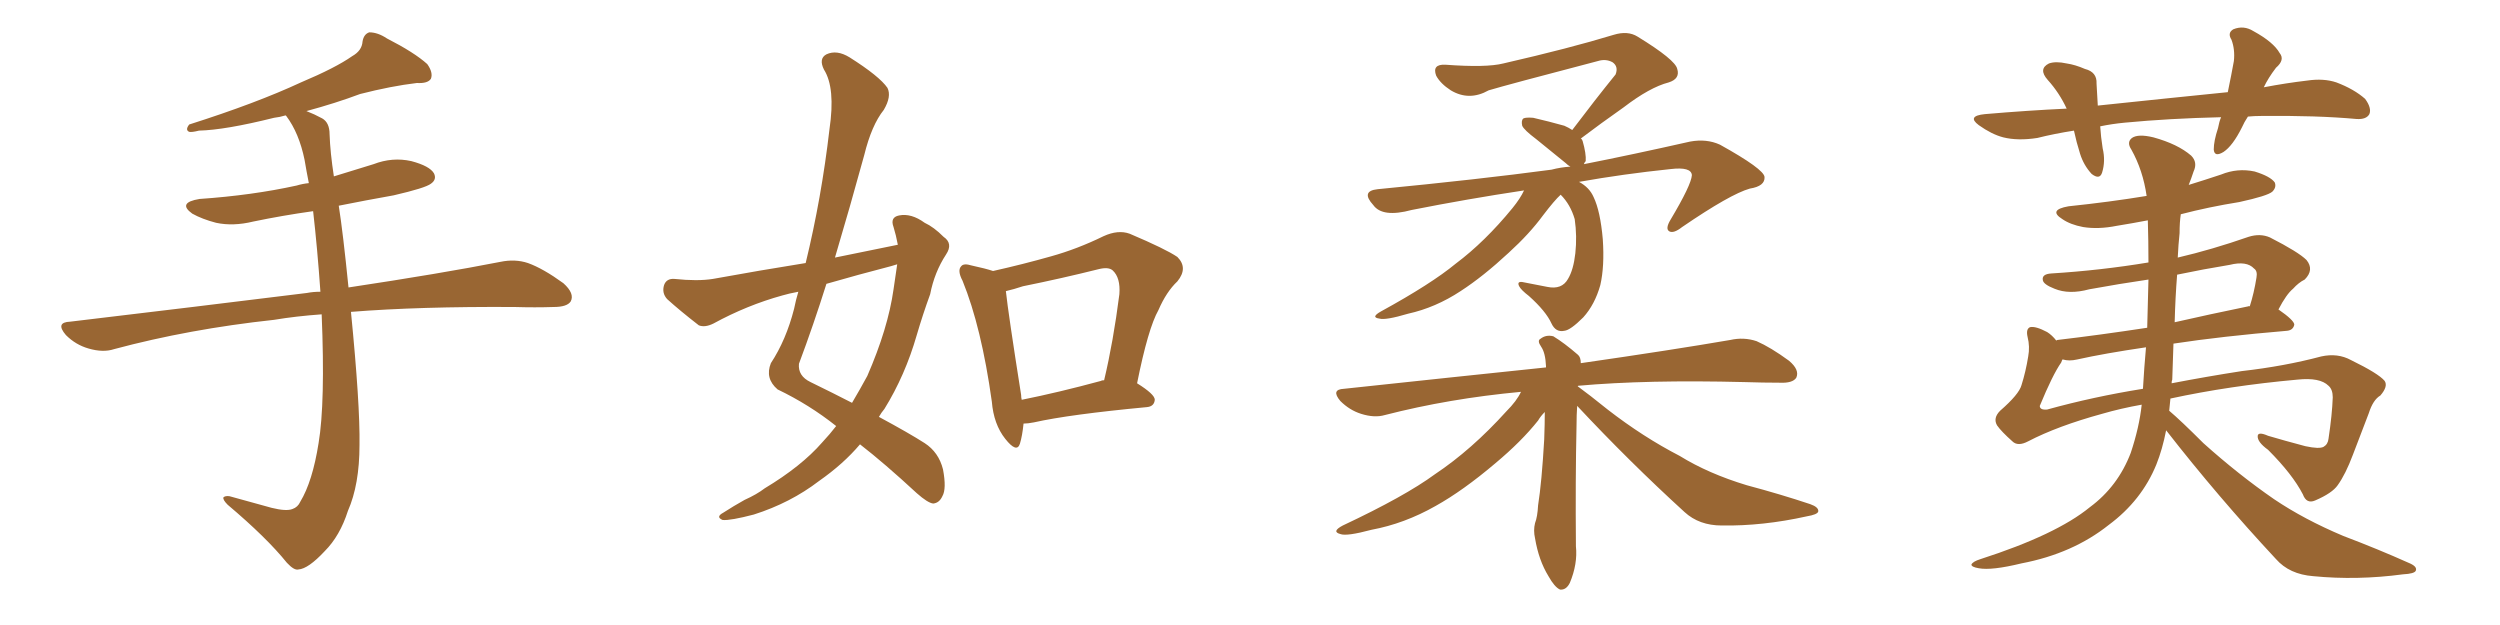 <svg xmlns="http://www.w3.org/2000/svg" xmlns:xlink="http://www.w3.org/1999/xlink" width="600" height="150"><path fill="#996633" padding="10" d="M77.20 75.44L77.20 75.44L77.20 75.44Q71.04 75.88 65.77 76.76L65.77 76.76Q45.41 78.96 27.39 83.79L27.39 83.79Q24.76 84.67 21.24 83.64L21.24 83.64Q18.16 82.76 15.82 80.42L15.82 80.42Q13.18 77.34 16.85 77.20L16.85 77.20Q47.61 73.54 73.68 70.31L73.68 70.31Q75.15 70.02 76.90 70.02L76.90 70.02Q76.17 59.62 75.15 50.68L75.15 50.68Q67.82 51.71 60.79 53.17L60.79 53.17Q55.96 54.35 51.86 53.47L51.86 53.47Q48.49 52.59 46.14 51.27L46.14 51.27Q42.48 48.63 47.90 47.75L47.90 47.75Q60.50 46.88 71.19 44.53L71.19 44.53Q72.66 44.09 74.12 43.95L74.12 43.95Q73.54 41.02 73.10 38.38L73.10 38.38Q71.78 31.93 68.70 27.83L68.70 27.83Q68.55 27.69 68.55 27.69L68.55 27.69Q67.09 28.13 65.77 28.27L65.77 28.27Q54.05 31.20 47.75 31.35L47.75 31.35Q46.00 31.79 45.41 31.64L45.41 31.64Q44.38 31.20 45.41 29.88L45.41 29.88Q61.52 24.76 72.22 19.78L72.22 19.78Q80.57 16.26 84.52 13.48L84.52 13.48Q86.87 12.16 87.01 9.96L87.01 9.96Q87.30 8.20 88.62 7.76L88.62 7.76Q90.67 7.76 92.87 9.23L92.87 9.23Q99.46 12.60 102.54 15.38L102.54 15.38Q104.00 17.43 103.42 18.90L103.42 18.90Q102.69 20.07 100.05 19.92L100.05 19.92Q93.90 20.65 86.43 22.56L86.43 22.56Q80.57 24.76 73.54 26.66L73.54 26.66Q75.44 27.39 77.34 28.42L77.34 28.42Q79.10 29.44 79.10 32.23L79.10 32.23Q79.25 36.62 80.13 42.33L80.13 42.33Q84.81 40.87 89.65 39.40L89.65 39.40Q94.19 37.65 98.73 38.67L98.73 38.67Q103.13 39.84 104.15 41.60L104.15 41.60Q104.88 43.07 103.42 44.09L103.42 44.09Q102.10 45.12 94.48 46.88L94.48 46.88Q87.89 48.05 81.30 49.37L81.30 49.37Q82.32 55.81 83.64 68.99L83.64 68.99Q105.91 65.63 120.12 62.84L120.12 62.84Q123.63 62.11 126.71 63.13L126.71 63.13Q130.37 64.45 135.21 67.97L135.21 67.97Q137.99 70.46 136.96 72.36L136.96 72.36Q136.08 73.68 132.86 73.68L132.86 73.68Q128.47 73.83 123.49 73.68L123.49 73.68Q100.63 73.54 84.23 74.85L84.23 74.85Q86.43 97.12 86.28 106.79L86.28 106.79Q86.28 116.31 83.50 122.61L83.50 122.61Q81.59 128.61 77.93 132.28L77.93 132.28Q73.97 136.52 71.63 136.67L71.63 136.67Q70.61 136.96 68.85 135.06L68.85 135.06Q64.01 129.05 54.64 121.14L54.64 121.14Q53.47 119.97 53.61 119.38L53.61 119.38Q54.05 118.95 55.08 119.09L55.08 119.09Q59.77 120.41 65.19 121.88L65.19 121.88Q68.70 122.75 70.17 122.17L70.17 122.17Q71.48 121.73 72.07 120.41L72.07 120.41Q75 115.58 76.46 106.35L76.46 106.35Q78.08 96.68 77.20 75.44ZM215.48 58.74L215.48 58.74Q215.04 56.40 214.45 54.49L214.45 54.49Q213.57 52.15 215.77 51.71L215.77 51.71Q218.70 51.12 221.92 53.47L221.92 53.47Q224.12 54.49 226.46 56.84L226.46 56.84Q228.81 58.45 227.05 61.08L227.05 61.08Q224.27 65.33 223.24 70.61L223.24 70.61Q221.48 75.44 220.02 80.42L220.02 80.42Q217.24 90.09 212.26 98.14L212.26 98.14Q211.52 99.02 210.94 100.05L210.94 100.05Q218.26 104.00 221.92 106.35L221.92 106.35Q225.29 108.54 226.32 112.65L226.32 112.65Q227.20 117.33 226.17 119.09L226.17 119.09Q225.44 120.70 223.97 120.85L223.97 120.85Q222.66 120.70 220.02 118.36L220.02 118.36Q212.26 111.18 206.40 106.64L206.40 106.64Q202.44 111.33 196.58 115.43L196.58 115.43Q189.70 120.70 180.91 123.49L180.91 123.49Q175.34 124.95 173.44 124.80L173.44 124.80Q171.68 124.07 173.58 123.05L173.58 123.05Q176.07 121.44 178.71 119.97L178.71 119.97Q181.64 118.65 183.54 117.19L183.54 117.19Q192.33 111.91 197.31 106.20L197.31 106.20Q199.22 104.15 200.68 102.25L200.68 102.25Q194.24 97.12 186.62 93.46L186.62 93.46Q183.54 90.82 185.01 87.16L185.01 87.16Q188.67 81.59 190.58 74.12L190.58 74.12Q191.02 71.92 191.60 70.02L191.60 70.02Q189.26 70.46 187.79 70.90L187.79 70.90Q179.30 73.24 171.24 77.64L171.24 77.64Q169.19 78.66 167.72 78.08L167.72 78.08Q163.18 74.56 160.11 71.78L160.11 71.78Q158.79 70.31 159.38 68.41L159.38 68.41Q159.96 66.80 161.87 66.94L161.87 66.94Q167.43 67.53 171.09 66.94L171.09 66.94Q182.37 64.89 193.36 63.13L193.36 63.13Q197.17 47.46 199.07 31.05L199.07 31.05Q200.54 21.09 197.75 16.70L197.75 16.70Q196.44 14.06 198.34 13.04L198.34 13.04Q200.83 11.87 203.91 13.77L203.91 13.77Q211.08 18.31 212.99 21.09L212.99 21.09Q214.01 23.14 212.11 26.37L212.11 26.37Q209.18 30.03 207.42 37.21L207.42 37.21Q204.05 49.51 200.39 61.82L200.39 61.82Q208.30 60.21 215.48 58.74ZM213.87 63.87L213.87 63.87Q205.96 65.92 198.34 68.12L198.34 68.12Q195.26 77.93 191.75 87.30L191.75 87.30Q191.46 90.23 194.53 91.70L194.53 91.70Q199.95 94.34 204.49 96.68L204.49 96.68Q206.40 93.46 208.15 90.23L208.15 90.23Q213.13 78.81 214.45 69.43L214.45 69.43Q214.89 66.21 215.33 63.43L215.33 63.43Q214.45 63.72 213.87 63.87ZM245.65 101.66L245.65 101.66Q245.36 104.59 244.78 106.49L244.78 106.49Q244.04 108.84 241.26 105.32L241.26 105.32Q238.48 101.81 238.04 96.39L238.04 96.39Q235.55 78.52 231.01 67.38L231.01 67.38Q229.69 64.89 230.71 63.87L230.71 63.87Q231.30 63.13 233.20 63.72L233.20 63.72Q236.57 64.45 238.33 65.04L238.33 65.04Q245.51 63.43 252.25 61.52L252.25 61.52Q258.54 59.77 264.84 56.69L264.84 56.69Q268.36 55.08 271.14 56.10L271.14 56.10Q279.79 59.77 282.57 61.67L282.57 61.67Q285.21 64.31 282.57 67.53L282.57 67.53Q279.93 70.02 278.03 74.41L278.03 74.41Q275.54 78.81 272.90 91.99L272.90 91.99Q277.15 94.63 277.15 95.95L277.15 95.95Q277.00 97.56 275.24 97.71L275.24 97.71Q256.64 99.46 248.14 101.37L248.14 101.37Q246.68 101.66 245.65 101.66ZM264.26 91.41L264.26 91.41L264.26 91.41Q264.40 91.26 264.99 91.26L264.99 91.26Q267.19 82.03 268.65 70.61L268.65 70.61Q268.95 66.65 267.04 64.89L267.04 64.89Q266.02 64.01 263.67 64.60L263.67 64.60Q254.88 66.80 245.51 68.70L245.51 68.70Q243.31 69.43 241.41 69.87L241.41 69.87Q241.99 75.29 245.07 94.78L245.07 94.78Q245.07 95.36 245.21 95.95L245.21 95.95Q254.00 94.19 264.26 91.41ZM374.56 46.73L374.56 46.73Q373.10 48.05 370.31 51.71L370.31 51.71Q367.09 56.10 362.11 60.64L362.11 60.64Q355.96 66.36 350.54 69.87L350.54 69.87Q344.53 73.83 337.94 75.29L337.94 75.29Q332.52 76.90 331.05 76.46L331.05 76.46Q328.86 76.17 331.49 74.71L331.49 74.71Q343.51 68.12 349.37 63.28L349.37 63.28Q356.40 58.01 362.99 49.95L362.99 49.95Q364.89 47.61 365.77 45.70L365.77 45.70Q352.15 47.75 338.82 50.39L338.82 50.39Q331.79 52.29 329.59 49.22L329.59 49.22Q326.51 45.85 330.62 45.41L330.62 45.41Q354.79 43.07 372.36 40.72L372.36 40.72Q374.56 40.14 376.90 39.99L376.90 39.99Q376.32 39.70 375.73 39.11L375.73 39.11Q371.92 36.04 368.70 33.40L368.70 33.40Q365.77 31.20 365.33 30.18L365.33 30.18Q365.04 28.86 365.63 28.42L365.63 28.42Q366.21 28.13 367.97 28.27L367.97 28.27Q371.78 29.15 375.44 30.18L375.44 30.18Q376.46 30.62 377.34 31.20L377.34 31.20Q382.76 24.02 387.74 17.87L387.74 17.87Q388.48 15.97 387.01 14.94L387.01 14.94Q385.40 14.06 383.50 14.65L383.50 14.65Q361.67 20.36 357.28 21.68L357.28 21.68Q352.59 24.32 348.19 21.68L348.19 21.68Q345.70 20.07 344.68 18.16L344.68 18.16Q343.65 15.38 346.88 15.53L346.88 15.53Q356.69 16.26 360.79 15.23L360.79 15.23Q376.76 11.57 387.30 8.35L387.30 8.35Q390.67 7.32 393.02 8.79L393.02 8.79Q402.10 14.36 402.54 16.55L402.54 16.55Q403.27 18.90 400.49 19.78L400.49 19.78Q395.95 20.95 389.65 25.78L389.65 25.78Q384.23 29.59 379.39 33.25L379.39 33.25Q379.69 33.40 379.83 33.84L379.83 33.84Q380.71 36.91 380.57 38.67L380.57 38.67Q380.27 38.96 380.13 39.40L380.13 39.40Q391.99 37.06 405.62 33.98L405.62 33.98Q409.57 33.25 412.79 34.72L412.79 34.72Q423.34 40.58 423.49 42.48L423.49 42.48Q423.63 44.68 419.97 45.26L419.97 45.26Q415.28 46.58 403.71 54.49L403.71 54.49Q401.66 56.10 400.63 55.52L400.63 55.52Q399.61 54.93 400.93 52.73L400.93 52.73Q405.91 44.38 406.05 42.04L406.05 42.04Q405.91 39.99 400.93 40.58L400.93 40.58Q389.65 41.75 378.96 43.65L378.96 43.65Q381.45 44.97 382.47 47.31L382.47 47.31Q384.08 50.68 384.67 57.42L384.67 57.42Q385.11 63.87 384.08 68.41L384.08 68.41Q382.76 73.10 379.98 76.17L379.98 76.17Q376.90 79.25 375.44 79.39L375.44 79.39Q373.39 79.83 372.36 77.64L372.36 77.64Q371.04 74.71 366.94 71.04L366.94 71.04Q365.04 69.58 364.60 68.70L364.60 68.70Q364.01 67.53 365.33 67.68L365.33 67.68Q368.26 68.26 371.34 68.85L371.34 68.85Q374.85 69.58 376.32 66.94L376.32 66.94Q377.64 64.75 378.08 60.79L378.08 60.79Q378.52 56.69 377.93 52.59L377.93 52.59Q376.90 49.07 374.56 46.73ZM378.52 97.41L378.52 97.41L378.52 97.41Q378.37 99.61 378.37 101.95L378.37 101.95Q378.08 115.14 378.22 131.10L378.22 131.10Q378.66 135.35 376.76 139.89L376.76 139.89Q375.88 141.65 374.41 141.50L374.41 141.50Q373.10 140.92 371.63 138.28L371.63 138.28Q369.29 134.47 368.41 129.20L368.41 129.20Q367.97 127.29 368.41 125.54L368.41 125.54Q368.99 124.07 369.14 121.29L369.14 121.29Q370.02 115.72 370.61 105.47L370.61 105.47Q370.75 101.66 370.75 98.88L370.75 98.88Q369.73 99.90 369.14 100.93L369.14 100.93Q365.19 105.91 358.89 111.18L358.89 111.18Q351.12 117.77 344.53 121.44L344.53 121.44Q337.06 125.68 329.15 127.15L329.15 127.15Q323.14 128.76 321.68 128.17L321.68 128.17Q319.48 127.59 322.27 126.12L322.27 126.12Q337.21 119.09 344.38 113.82L344.38 113.82Q353.17 107.96 361.52 98.73L361.52 98.73Q364.01 96.24 365.04 94.04L365.04 94.04Q347.75 95.65 332.37 99.61L332.37 99.61Q329.88 100.34 326.66 99.32L326.66 99.32Q323.88 98.44 321.68 96.24L321.68 96.24Q319.34 93.46 322.56 93.31L322.56 93.31Q348.49 90.53 371.04 88.18L371.04 88.18Q371.04 87.89 371.04 87.89L371.04 87.89Q370.90 84.67 369.87 83.20L369.87 83.20Q368.85 81.74 369.73 81.30L369.73 81.30Q371.04 80.27 372.80 80.71L372.80 80.71Q375.44 82.32 378.66 85.11L378.66 85.11Q379.39 85.69 379.39 87.16L379.39 87.16Q401.66 83.94 415.28 81.59L415.28 81.59Q418.51 80.86 421.58 81.88L421.58 81.88Q424.95 83.35 429.35 86.57L429.35 86.57Q431.98 88.77 431.10 90.67L431.10 90.67Q430.22 91.99 427.15 91.85L427.15 91.85Q423.19 91.85 418.65 91.70L418.65 91.70Q395.21 91.11 378.81 92.58L378.81 92.58Q378.66 92.58 378.66 92.72L378.66 92.72Q381.30 94.63 385.84 98.29L385.84 98.29Q394.34 104.88 403.13 109.42L403.13 109.42Q410.01 113.67 419.24 116.46L419.24 116.46Q427.44 118.65 434.47 121.00L434.47 121.00Q436.52 121.73 436.38 122.75L436.38 122.75Q436.23 123.49 433.59 123.93L433.59 123.93Q423.05 126.27 413.23 126.12L413.23 126.12Q407.81 126.12 404.30 122.90L404.30 122.90Q390.97 110.74 378.52 97.41ZM539.50 27.98L539.50 27.98Q538.62 29.30 538.04 30.62L538.04 30.62Q535.84 35.01 533.64 36.47L533.64 36.47Q531.45 37.79 531.30 35.89L531.30 35.89Q531.30 33.84 532.32 30.76L532.32 30.76Q532.62 29.15 533.06 28.13L533.06 28.13Q520.61 28.42 509.91 29.44L509.91 29.44Q506.84 29.74 504.05 30.32L504.05 30.32Q504.20 32.81 504.64 35.60L504.64 35.60Q505.37 38.67 504.49 41.46L504.49 41.46Q503.91 43.21 502.00 41.75L502.00 41.75Q500.10 39.70 499.22 36.91L499.22 36.91Q498.34 34.13 497.75 31.35L497.75 31.35Q493.07 32.08 488.96 33.11L488.96 33.11Q484.28 33.84 480.76 32.96L480.76 32.96Q477.98 32.23 474.90 30.03L474.90 30.03Q471.97 27.83 476.37 27.39L476.37 27.39Q486.62 26.51 496.00 26.07L496.00 26.07Q494.24 22.27 491.46 19.19L491.46 19.19Q489.11 16.55 491.75 15.23L491.75 15.23Q493.36 14.65 496.00 15.23L496.00 15.23Q498.05 15.53 500.39 16.55L500.39 16.55Q503.32 17.29 503.17 20.07L503.17 20.07Q503.32 22.56 503.47 25.34L503.47 25.34Q520.17 23.58 534.67 22.12L534.67 22.12Q535.55 17.87 536.13 14.65L536.13 14.65Q536.43 11.87 535.55 9.52L535.55 9.52Q534.52 7.91 535.99 7.03L535.99 7.03Q538.48 6.01 540.82 7.47L540.82 7.47Q545.65 10.11 547.12 12.74L547.12 12.74Q548.44 14.36 546.24 16.26L546.24 16.26Q544.34 18.75 543.31 20.95L543.31 20.95Q548.73 19.92 553.71 19.34L553.71 19.34Q557.67 18.75 560.74 19.78L560.74 19.78Q564.99 21.39 567.63 23.73L567.63 23.73Q569.24 25.93 568.65 27.39L568.65 27.39Q567.92 28.71 565.58 28.56L565.58 28.56Q556.05 27.69 542.72 27.83L542.72 27.83Q540.97 27.83 539.50 27.98ZM520.90 95.65L520.90 95.65Q520.75 97.12 520.61 98.58L520.61 98.58Q523.39 100.93 528.81 106.35L528.81 106.35Q537.30 113.96 545.80 119.82L545.80 119.82Q552.98 124.66 562.35 128.61L562.35 128.61Q570.85 131.84 578.03 135.06L578.03 135.06Q580.22 135.94 579.79 136.96L579.79 136.96Q579.49 137.70 576.71 137.84L576.71 137.84Q565.72 139.31 555.18 138.28L555.18 138.28Q549.46 137.84 546.24 134.18L546.24 134.18Q532.32 119.24 519.87 103.27L519.87 103.27Q518.99 107.81 517.53 111.47L517.53 111.47Q514.01 120.12 506.10 125.98L506.10 125.98Q497.46 132.86 485.16 135.21L485.16 135.21Q477.98 136.96 474.90 136.38L474.90 136.38Q473.14 136.08 473.14 135.50L473.14 135.50Q473.44 134.77 475.34 134.18L475.34 134.18Q493.51 128.32 501.56 121.73L501.56 121.73Q508.30 116.75 511.38 108.69L511.38 108.69Q513.43 102.54 514.01 97.12L514.01 97.12Q509.03 98.00 504.49 99.32L504.49 99.32Q493.80 102.25 486.77 105.91L486.77 105.91Q484.28 107.23 482.96 105.91L482.96 105.91Q480.32 103.56 479.30 102.10L479.30 102.10Q478.27 100.34 480.03 98.58L480.03 98.58Q484.57 94.63 485.16 92.43L485.16 92.43Q486.18 89.21 486.77 85.55L486.77 85.55Q487.21 83.20 486.62 80.86L486.62 80.86Q486.18 78.96 487.21 78.52L487.21 78.52Q488.53 78.22 491.31 79.69L491.31 79.69Q492.48 80.42 493.51 81.74L493.51 81.74Q493.65 81.59 493.80 81.59L493.80 81.59Q503.76 80.42 515.33 78.66L515.33 78.66Q515.48 72.80 515.63 67.09L515.63 67.09Q508.59 68.12 501.42 69.43L501.42 69.43Q496.58 70.75 493.07 69.29L493.07 69.29Q490.43 68.26 490.28 67.24L490.28 67.24Q489.99 65.77 492.33 65.63L492.33 65.63Q504.20 64.89 515.63 62.99L515.63 62.99Q515.63 57.86 515.48 52.88L515.48 52.88Q511.67 53.61 508.01 54.20L508.01 54.20Q503.61 55.08 499.95 54.49L499.95 54.49Q496.88 53.91 494.97 52.59L494.97 52.59Q491.46 50.39 496.44 49.51L496.44 49.51Q506.25 48.49 515.19 47.02L515.19 47.02Q514.31 40.87 511.52 35.89L511.52 35.89Q510.35 34.13 511.67 33.11L511.67 33.11Q513.13 32.08 516.80 32.96L516.80 32.96Q522.66 34.57 525.88 37.35L525.88 37.35Q527.49 38.96 526.46 41.16L526.46 41.16Q525.88 42.92 525.29 44.38L525.29 44.38Q529.10 43.21 533.06 41.89L533.06 41.89Q537.01 40.28 541.11 41.16L541.11 41.16Q544.92 42.33 545.95 43.80L545.95 43.80Q546.39 44.97 545.36 46.00L545.36 46.00Q544.19 47.02 537.45 48.49L537.45 48.49Q530.13 49.66 523.39 51.42L523.39 51.42Q523.10 53.32 523.10 55.96L523.10 55.96Q522.80 58.74 522.66 61.82L522.66 61.82Q530.86 59.91 539.65 56.84L539.65 56.84Q542.43 55.96 544.78 56.98L544.78 56.98Q551.66 60.50 553.56 62.40L553.56 62.40Q555.47 64.75 553.13 67.09L553.13 67.09Q551.66 67.82 550.34 69.29L550.34 69.29Q548.73 70.61 546.83 74.27L546.83 74.27Q550.63 76.90 550.63 77.93L550.63 77.93Q550.34 79.25 548.88 79.39L548.88 79.39Q533.20 80.71 521.63 82.47L521.63 82.47Q521.48 86.72 521.34 91.11L521.34 91.11Q521.19 91.41 521.19 91.99L521.19 91.99Q529.54 90.38 538.04 89.06L538.04 89.06Q548.29 87.89 557.08 85.55L557.08 85.55Q561.04 84.67 564.26 86.43L564.26 86.43Q570.85 89.65 572.31 91.41L572.31 91.41Q573.19 92.72 571.29 94.92L571.29 94.92Q569.53 95.95 568.51 99.17L568.51 99.17Q566.46 104.59 564.70 109.13L564.70 109.13Q562.94 113.82 561.04 116.46L561.04 116.46Q559.72 118.36 555.62 120.12L555.62 120.12Q553.56 121.00 552.69 118.65L552.69 118.65Q550.20 113.82 544.34 107.96L544.34 107.96Q541.70 106.05 541.85 104.59L541.85 104.59Q541.99 103.56 544.34 104.59L544.34 104.59Q548.29 105.76 553.27 107.08L553.27 107.08Q556.64 107.81 557.67 107.23L557.67 107.23Q558.69 106.64 558.84 105.32L558.84 105.32Q559.72 99.46 559.86 95.36L559.86 95.36Q559.86 93.46 558.84 92.58L558.84 92.58Q556.79 90.53 551.37 91.11L551.37 91.11Q535.11 92.58 520.90 95.65ZM491.31 98.29L491.31 98.29Q502.44 95.21 514.31 93.31L514.31 93.31Q514.60 88.18 515.04 83.35L515.04 83.35Q505.08 84.81 498.49 86.28L498.49 86.28Q496.58 86.72 495.12 86.28L495.12 86.28Q495.12 86.28 494.97 86.28L494.97 86.28Q494.82 86.57 494.68 87.01L494.68 87.01Q492.63 89.94 489.55 97.41L489.55 97.41Q489.55 98.44 491.31 98.29ZM522.51 65.92L522.51 65.92L522.51 65.92Q522.07 71.48 521.92 77.34L521.92 77.34Q530.27 75.44 539.50 73.54L539.50 73.54Q539.79 73.39 539.94 73.54L539.94 73.54Q540.97 70.31 541.55 66.65L541.55 66.65Q541.85 65.04 540.97 64.45L540.97 64.45Q539.21 62.55 535.11 63.57L535.11 63.57Q528.81 64.60 522.51 65.92Z"/></svg>